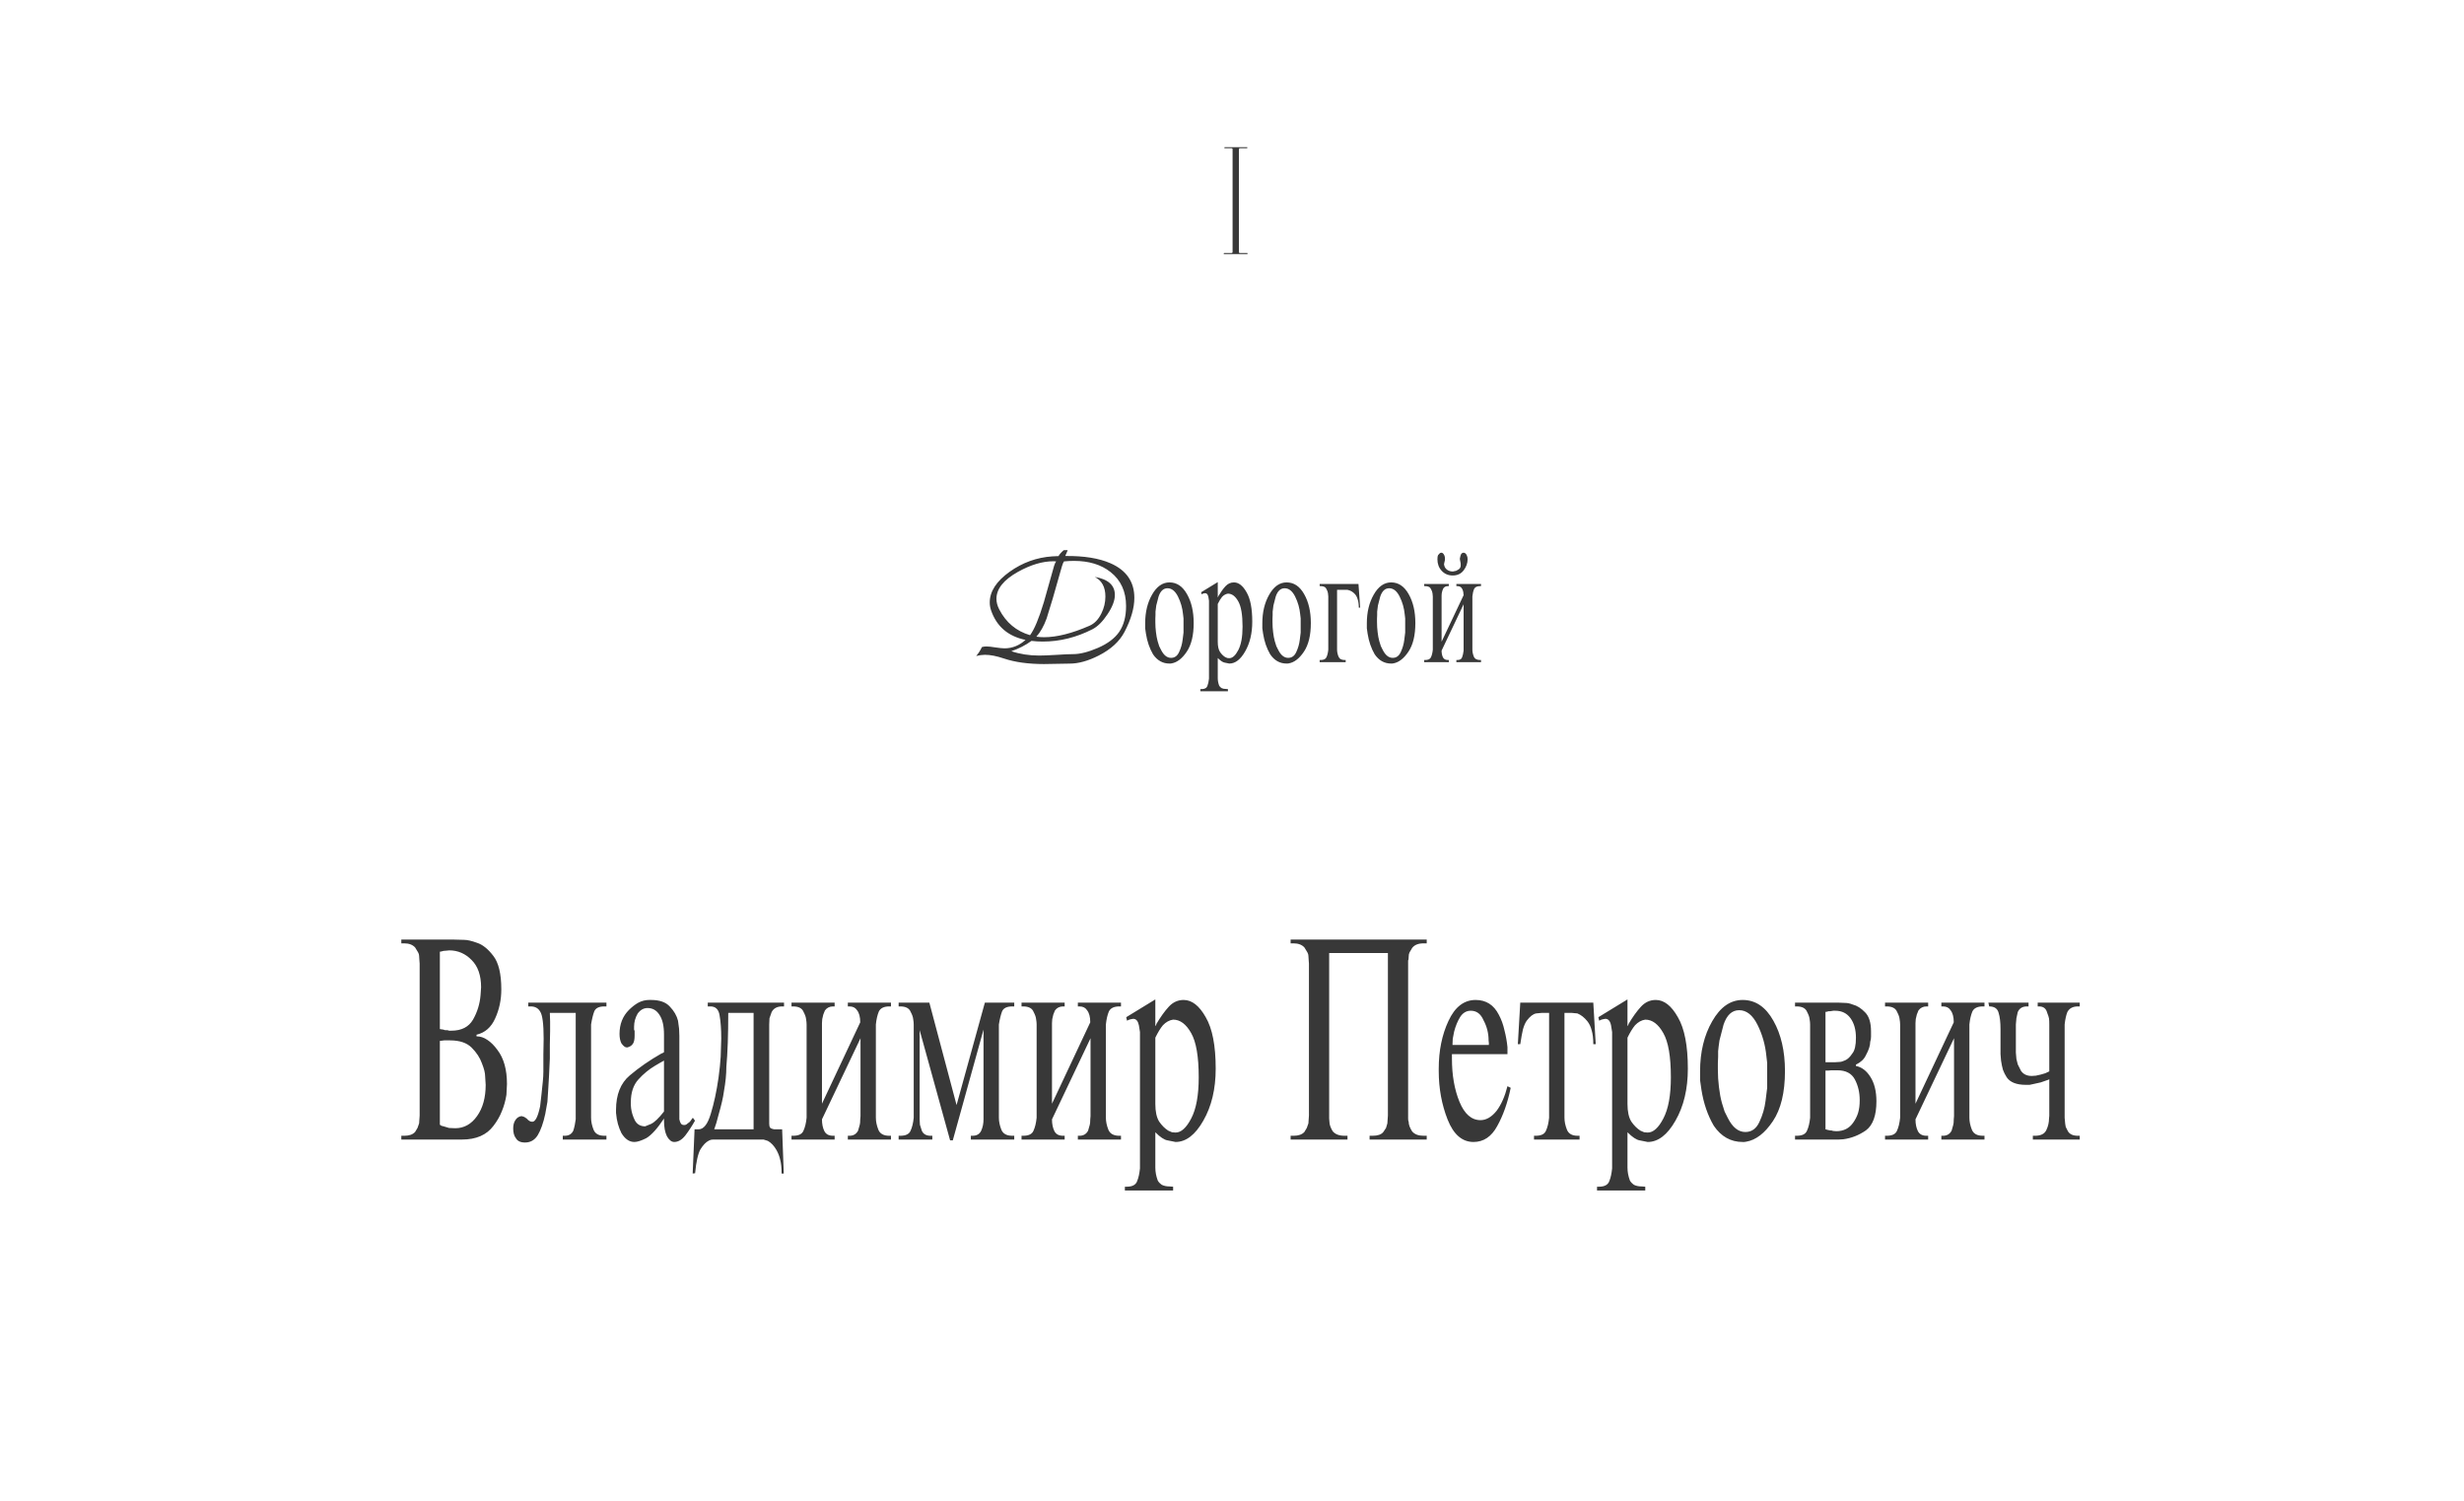 <?xml version="1.0" encoding="UTF-8"?> <svg xmlns="http://www.w3.org/2000/svg" width="320" height="195" viewBox="0 0 320 195" fill="none"><path d="M147.318 77.65C147.318 78.959 146.894 80.427 146.048 82.055C145.397 83.305 144.277 84.333 142.689 85.141C141.315 85.837 140.065 86.186 138.939 86.186C138.568 86.186 138.008 86.195 137.259 86.215C136.51 86.234 135.95 86.244 135.579 86.244C133.542 86.244 131.807 86.003 130.374 85.522C129.43 85.203 128.61 85.043 127.913 85.043C127.568 85.043 127.191 85.095 126.78 85.199C127.086 84.835 127.334 84.447 127.523 84.037C127.692 83.985 127.887 83.959 128.109 83.959C128.376 83.959 128.769 84.001 129.29 84.086C129.811 84.164 130.202 84.203 130.462 84.203C131.465 84.203 132.373 83.838 133.187 83.109C130.915 82.641 129.42 81.355 128.704 79.252C128.594 78.926 128.538 78.591 128.538 78.246C128.538 76.82 129.398 75.492 131.116 74.262C132.796 73.064 134.642 72.397 136.654 72.26C136.797 72.247 137.073 72.234 137.484 72.221C137.536 72.058 137.754 71.804 138.138 71.459L138.46 71.449L138.665 71.459C138.522 71.765 138.418 72.009 138.353 72.191L138.362 72.211C140.765 72.185 142.711 72.497 144.202 73.148C146.279 74.053 147.318 75.554 147.318 77.65ZM146.243 78.715C146.243 76.827 145.57 75.352 144.222 74.291C142.998 73.328 141.416 72.846 139.476 72.846C139.059 72.846 138.626 72.868 138.177 72.914C138.086 73.044 137.995 73.266 137.904 73.578L136.722 77.728C136.253 79.291 135.986 80.16 135.921 80.336C135.557 81.326 135.114 82.11 134.593 82.689C134.905 82.735 135.237 82.758 135.589 82.758C137.256 82.758 139.222 82.263 141.487 81.273C142.132 80.993 142.646 80.463 143.03 79.682C143.382 78.978 143.558 78.243 143.558 77.475C143.558 76.251 143.099 75.401 142.181 74.926C143.919 75.225 144.788 76.007 144.788 77.269C144.788 77.992 144.469 78.829 143.831 79.779C143.2 80.73 142.549 81.378 141.878 81.723C139.788 82.79 137.633 83.324 135.413 83.324C134.925 83.324 134.44 83.295 133.958 83.236C133.17 83.809 132.298 84.255 131.341 84.574C132.454 84.952 133.659 85.141 134.954 85.141C135.449 85.141 136.185 85.111 137.161 85.053C138.144 84.988 138.883 84.955 139.378 84.955C140.264 84.955 141.335 84.685 142.591 84.144C143.848 83.598 144.765 82.908 145.345 82.074C145.944 81.202 146.243 80.082 146.243 78.715ZM137.161 72.914C137.057 72.901 136.94 72.894 136.81 72.894C135.384 72.894 133.848 73.353 132.2 74.272C130.338 75.313 129.407 76.482 129.407 77.777C129.407 78.227 129.528 78.682 129.769 79.144C130.654 80.857 131.989 81.973 133.773 82.494C134.326 81.758 134.925 80.326 135.57 78.197C136.012 76.622 136.455 75.049 136.898 73.481C136.969 73.246 137.057 73.057 137.161 72.914ZM149.744 84.98C149.291 84.207 148.984 83.313 148.824 82.3L148.724 81.6V80.94C148.724 79.5 149.024 78.26 149.624 77.22C150.224 76.167 150.978 75.64 151.884 75.64C152.831 75.64 153.591 76.153 154.164 77.18C154.738 78.193 155.024 79.44 155.024 80.92C155.024 82.507 154.724 83.747 154.124 84.64C153.524 85.533 152.864 86.04 152.144 86.16L152.004 86.18H151.884C151.004 86.18 150.291 85.78 149.744 84.98ZM150.064 81.46L150.124 82.1C150.178 82.553 150.251 82.947 150.344 83.28C150.451 83.6 150.518 83.813 150.544 83.92C150.584 84.013 150.664 84.173 150.784 84.4C151.131 85.093 151.564 85.44 152.084 85.44C152.551 85.44 152.898 85.193 153.124 84.7C153.364 84.193 153.518 83.667 153.584 83.12C153.651 82.56 153.691 82.24 153.704 82.16C153.704 81.96 153.704 81.813 153.704 81.72V80.8V80.32L153.644 79.8C153.564 78.973 153.344 78.2 152.984 77.48C152.624 76.76 152.171 76.4 151.624 76.4C151.091 76.4 150.704 76.76 150.464 77.48L150.164 78.64C150.111 79 150.078 79.267 150.064 79.44C150.064 79.613 150.064 79.753 150.064 79.86L150.044 80.34V80.8L150.064 81.46ZM158.151 77.58L158.211 77.5L158.231 77.42C158.538 76.9 158.844 76.473 159.151 76.14C159.458 75.807 159.824 75.64 160.251 75.64C160.864 75.64 161.411 76.067 161.891 76.92C162.384 77.76 162.631 79.033 162.631 80.74C162.631 82.247 162.324 83.533 161.711 84.6C161.111 85.653 160.424 86.18 159.651 86.18L159.051 86.06C158.811 86.02 158.511 85.82 158.151 85.46V87.82V87.92V88.08C158.151 88.4 158.211 88.72 158.331 89.04C158.384 89.147 158.484 89.253 158.631 89.36C158.791 89.44 158.984 89.48 159.211 89.48L159.471 89.5V89.78H155.891V89.5H156.031C156.458 89.5 156.718 89.353 156.811 89.06C156.904 88.833 156.971 88.527 157.011 88.14V87.96V87.8V78.56C157.011 78.387 157.011 78.207 157.011 78.02C156.971 77.793 156.944 77.627 156.931 77.52C156.864 77.2 156.724 77.04 156.511 77.04L156.391 77.06L156.291 77.08L156.171 77.12L156.051 77.18L155.991 76.92L158.151 75.6V77.58ZM158.151 83.36C158.151 83.92 158.244 84.353 158.431 84.66C158.631 84.953 158.858 85.18 159.111 85.34L159.391 85.46L159.651 85.48C160.064 85.48 160.451 85.133 160.811 84.44C161.184 83.733 161.371 82.713 161.371 81.38C161.371 79.847 161.184 78.753 160.811 78.1C160.438 77.433 159.991 77.1 159.471 77.1C159.191 77.14 158.938 77.28 158.711 77.52C158.524 77.747 158.338 78.053 158.151 78.44V83.36ZM164.959 84.98C164.505 84.207 164.199 83.313 164.039 82.3L163.939 81.6V80.94C163.939 79.5 164.239 78.26 164.839 77.22C165.439 76.167 166.192 75.64 167.099 75.64C168.045 75.64 168.805 76.153 169.379 77.18C169.952 78.193 170.239 79.44 170.239 80.92C170.239 82.507 169.939 83.747 169.339 84.64C168.739 85.533 168.079 86.04 167.359 86.16L167.219 86.18H167.099C166.219 86.18 165.505 85.78 164.959 84.98ZM165.279 81.46L165.339 82.1C165.392 82.553 165.465 82.947 165.559 83.28C165.665 83.6 165.732 83.813 165.759 83.92C165.799 84.013 165.879 84.173 165.999 84.4C166.345 85.093 166.779 85.44 167.299 85.44C167.765 85.44 168.112 85.193 168.339 84.7C168.579 84.193 168.732 83.667 168.799 83.12C168.865 82.56 168.905 82.24 168.919 82.16C168.919 81.96 168.919 81.813 168.919 81.72V80.8V80.32L168.859 79.8C168.779 78.973 168.559 78.2 168.199 77.48C167.839 76.76 167.385 76.4 166.839 76.4C166.305 76.4 165.919 76.76 165.679 77.48L165.379 78.64C165.325 79 165.292 79.267 165.279 79.44C165.279 79.613 165.279 79.753 165.279 79.86L165.259 80.34V80.8L165.279 81.46ZM176.645 78.92H176.465C176.465 78.493 176.418 78.14 176.325 77.86C176.245 77.567 176.125 77.333 175.965 77.16C175.712 76.88 175.412 76.7 175.065 76.62L174.925 76.6H174.805H173.645V84.04V84.22V84.38C173.645 84.66 173.705 84.953 173.825 85.26C173.945 85.567 174.212 85.72 174.625 85.72H174.765V86H171.385V85.72H171.505C171.905 85.72 172.158 85.6 172.265 85.36C172.385 85.107 172.465 84.78 172.505 84.38V84.22V84.04V77.8V77.64V77.46C172.505 77.34 172.492 77.207 172.465 77.06C172.452 76.913 172.392 76.74 172.285 76.54C172.178 76.26 171.918 76.12 171.505 76.12H171.385V75.84H176.425L176.645 78.92ZM178.532 84.98C178.079 84.207 177.772 83.313 177.612 82.3L177.512 81.6V80.94C177.512 79.5 177.812 78.26 178.412 77.22C179.012 76.167 179.765 75.64 180.672 75.64C181.619 75.64 182.379 76.153 182.952 77.18C183.525 78.193 183.812 79.44 183.812 80.92C183.812 82.507 183.512 83.747 182.912 84.64C182.312 85.533 181.652 86.04 180.932 86.16L180.792 86.18H180.672C179.792 86.18 179.079 85.78 178.532 84.98ZM178.852 81.46L178.912 82.1C178.965 82.553 179.039 82.947 179.132 83.28C179.239 83.6 179.305 83.813 179.332 83.92C179.372 84.013 179.452 84.173 179.572 84.4C179.919 85.093 180.352 85.44 180.872 85.44C181.339 85.44 181.685 85.193 181.912 84.7C182.152 84.193 182.305 83.667 182.372 83.12C182.439 82.56 182.479 82.24 182.492 82.16C182.492 81.96 182.492 81.813 182.492 81.72V80.8V80.32L182.432 79.8C182.352 78.973 182.132 78.2 181.772 77.48C181.412 76.76 180.959 76.4 180.412 76.4C179.879 76.4 179.492 76.76 179.252 77.48L178.952 78.64C178.899 79 178.865 79.267 178.852 79.44C178.852 79.613 178.852 79.753 178.852 79.86L178.832 80.34V80.8L178.852 81.46ZM188.159 75.84V76.12H188.039C187.785 76.12 187.585 76.22 187.439 76.42L187.319 76.72L187.239 77.06L187.219 77.36V77.64V83.34L190.079 77.3V77.22L190.059 77.16C190.059 76.907 189.999 76.673 189.879 76.46C189.759 76.233 189.552 76.12 189.259 76.12H189.139V75.84H192.339V76.12H192.219C191.819 76.12 191.559 76.247 191.439 76.5C191.332 76.753 191.259 77.073 191.219 77.46V77.64V77.8V84.04V84.22V84.38C191.219 84.66 191.279 84.953 191.399 85.26C191.519 85.567 191.792 85.72 192.219 85.72H192.339V86H189.139V85.72H189.259C189.592 85.72 189.799 85.607 189.879 85.38C189.972 85.14 190.039 84.847 190.079 84.5V84.28V84.08V78.48L187.219 84.5C187.219 84.847 187.279 85.14 187.399 85.38C187.519 85.607 187.732 85.72 188.039 85.72H188.159V86H184.959V85.72H185.079C185.479 85.72 185.732 85.6 185.839 85.36C185.959 85.107 186.039 84.78 186.079 84.38V84.22V84.04V77.8V77.64V77.46C186.079 77.34 186.065 77.207 186.039 77.06C186.025 76.913 185.965 76.74 185.859 76.54C185.752 76.26 185.492 76.12 185.079 76.12H184.959V75.84H188.159ZM188.719 74.22L188.799 74.2L189.099 74.14L189.419 73.96C189.605 73.84 189.699 73.673 189.699 73.46V73.34V73.2L189.679 73.08L189.659 72.96L189.639 72.88L189.619 72.76L189.599 72.68V72.58V72.5L189.619 72.42C189.645 72.26 189.685 72.12 189.739 72C189.805 71.867 189.919 71.793 190.079 71.78L190.179 71.8L190.299 71.86C190.365 71.9 190.432 71.993 190.499 72.14C190.565 72.273 190.599 72.44 190.599 72.64C190.599 73.147 190.425 73.627 190.079 74.08C189.745 74.52 189.272 74.74 188.659 74.74C188.085 74.74 187.612 74.54 187.239 74.14C186.865 73.74 186.679 73.24 186.679 72.64C186.679 72.373 186.705 72.193 186.759 72.1L186.999 71.84L187.099 71.8L187.179 71.78C187.312 71.78 187.425 71.86 187.519 72.02C187.612 72.167 187.659 72.353 187.659 72.58L187.639 72.82L187.599 72.96L187.579 73.06L187.559 73.16L187.539 73.24V73.32L187.559 73.4C187.599 73.64 187.725 73.84 187.939 74C188.152 74.147 188.385 74.22 188.639 74.22H188.719Z" fill="#383838"></path><path d="M161.956 33H158.996C158.942 33 158.916 32.98 158.916 32.94C158.929 32.9 158.956 32.873 158.996 32.86H159.936C160.029 32.86 160.076 32.813 160.076 32.72V19.4C160.076 19.307 160.029 19.26 159.936 19.26H159.076C159.009 19.26 158.982 19.233 158.996 19.18C159.022 19.153 159.049 19.133 159.076 19.12H161.936C161.976 19.12 161.996 19.147 161.996 19.2C161.996 19.24 161.976 19.26 161.936 19.26H161.036C160.942 19.26 160.896 19.307 160.896 19.4V32.72C160.896 32.813 160.942 32.86 161.036 32.86H161.956C162.022 32.86 162.049 32.887 162.036 32.94C162.009 32.967 161.982 32.987 161.956 33Z" fill="#383838"></path><path d="M58.98 122.03L60.275 122.065C60.695 122.065 61.255 122.193 61.955 122.45C62.678 122.683 63.378 123.243 64.055 124.13C64.755 125.017 65.105 126.475 65.105 128.505C65.105 129.858 64.837 131.118 64.3 132.285C63.787 133.428 62.982 134.128 61.885 134.385V134.595C62.375 134.595 62.842 134.747 63.285 135.05C63.752 135.353 64.195 135.797 64.615 136.38C65.432 137.453 65.84 138.923 65.84 140.79L65.805 141.49L65.77 142.19C65.653 142.937 65.455 143.648 65.175 144.325C64.918 144.978 64.557 145.608 64.09 146.215C63.203 147.405 61.838 148 59.995 148H52.12V147.51H52.505C53.135 147.51 53.602 147.347 53.905 147.02L54.22 146.495L54.43 145.9L54.465 145.375L54.5 144.885V125.145L54.465 124.69L54.43 124.13C54.43 123.99 54.383 123.838 54.29 123.675L53.905 123.045C53.578 122.695 53.112 122.52 52.505 122.52H52.12V122.03H58.98ZM57.125 146.075L57.335 146.215L57.615 146.285L58.315 146.495L59.12 146.53C60.263 146.53 61.208 146.005 61.955 144.955C62.702 143.905 63.075 142.552 63.075 140.895L63.005 139.775C63.005 139.355 62.865 138.795 62.585 138.095C62.328 137.372 61.885 136.695 61.255 136.065C60.625 135.435 59.692 135.12 58.455 135.12H58.07H57.685L57.405 135.155L57.125 135.19V146.075ZM57.125 133.65L57.335 133.685L57.58 133.72L57.79 133.79H57.93C58.117 133.79 58.245 133.813 58.315 133.86H58.63C59.937 133.86 60.87 133.382 61.43 132.425C61.99 131.445 62.317 130.383 62.41 129.24L62.445 128.75L62.48 128.225C62.48 126.685 62.072 125.507 61.255 124.69C60.438 123.85 59.47 123.43 58.35 123.43L58 123.465L57.58 123.5L57.335 123.57L57.125 123.605V133.65ZM71.408 131.55L71.443 132.67V133.93L71.408 135.68V137.465L71.303 139.705L71.198 141.49L71.093 143.1L70.813 144.675C70.556 145.865 70.229 146.787 69.833 147.44C69.436 148.07 68.888 148.385 68.188 148.385C67.604 148.385 67.208 148.198 66.998 147.825C66.764 147.522 66.648 147.102 66.648 146.565C66.648 146.122 66.741 145.76 66.928 145.48C67.114 145.177 67.383 145.002 67.733 144.955L68.083 145.06L68.398 145.27L68.468 145.34L68.608 145.48L68.713 145.55L68.888 145.655L69.133 145.69C69.529 145.69 69.868 145.013 70.148 143.66L70.323 142.12C70.393 141.467 70.451 140.907 70.498 140.44C70.544 139.973 70.568 139.553 70.568 139.18V136.94L70.603 134.91C70.603 132.997 70.451 131.818 70.148 131.375C69.891 130.932 69.483 130.71 68.923 130.71H68.608V130.22H78.758V130.71H78.478C77.801 130.71 77.369 130.92 77.183 131.34C77.019 131.76 76.879 132.332 76.763 133.055V133.37V133.65V144.57V144.885V145.165C76.763 145.655 76.868 146.168 77.078 146.705C77.288 147.242 77.754 147.51 78.478 147.51H78.758V148H73.088V147.51H73.333C73.869 147.51 74.243 147.288 74.453 146.845C74.593 146.425 74.698 145.935 74.768 145.375V144.955V144.57V131.55H71.408ZM90.258 145.55C89.862 146.25 89.442 146.892 88.998 147.475C88.555 148.035 88.077 148.315 87.563 148.315C87.213 148.315 86.898 148.07 86.618 147.58C86.362 147.067 86.233 146.378 86.233 145.515V145.27C85.37 146.577 84.6 147.428 83.923 147.825C83.27 148.152 82.757 148.315 82.383 148.315C81.73 148.315 81.17 147.93 80.703 147.16C80.517 146.787 80.365 146.39 80.248 145.97C80.132 145.55 80.05 145.072 80.003 144.535V144.36V144.15C80.003 142.167 80.598 140.673 81.788 139.67C83.002 138.643 84.367 137.698 85.883 136.835L86.058 136.765L86.233 136.66V134.35C86.233 133.23 86.035 132.378 85.638 131.795C85.265 131.212 84.752 130.92 84.098 130.92C83.585 130.92 83.153 131.165 82.803 131.655C82.5 132.192 82.348 132.752 82.348 133.335V133.72L82.418 133.895V134.105V134.49C82.418 134.98 82.348 135.33 82.208 135.54C82.068 135.75 81.893 135.89 81.683 135.96L81.508 136.03H81.368C81.182 136.03 80.96 135.855 80.703 135.505C80.54 135.178 80.458 134.77 80.458 134.28C80.458 133.02 80.867 131.982 81.683 131.165C82.08 130.768 82.488 130.453 82.908 130.22C83.352 129.987 83.818 129.87 84.308 129.87H84.553C85.673 129.87 86.49 130.162 87.003 130.745C87.54 131.305 87.89 131.912 88.053 132.565L88.193 133.615L88.228 134.525V145.2V145.375C88.275 145.608 88.345 145.795 88.438 145.935C88.532 146.052 88.66 146.11 88.823 146.11H88.963L89.138 146.04L89.593 145.69L89.978 145.165L90.258 145.55ZM86.233 137.745L85.673 138.06L85.078 138.41C84.285 138.877 83.562 139.472 82.908 140.195C82.255 140.918 81.928 141.898 81.928 143.135V143.555L81.963 143.94C82.033 144.477 82.197 145.002 82.453 145.515C82.733 146.028 83.177 146.285 83.783 146.285L84.553 145.97C84.997 145.76 85.557 145.223 86.233 144.36V137.745ZM101.822 130.22V130.71H101.577C100.924 130.71 100.469 130.955 100.212 131.445L99.933 132.25L99.897 133.055V133.37V133.65V145.27V145.935C99.897 146.168 99.933 146.332 100.002 146.425C100.026 146.518 100.201 146.6 100.527 146.67H101.577L101.787 152.41H101.507C101.507 151.687 101.449 151.103 101.332 150.66C101.239 150.217 101.076 149.785 100.842 149.365C100.516 148.805 100.142 148.408 99.722 148.175L99.162 148H98.672H93.073H92.582C92.396 148 92.221 148.047 92.058 148.14C91.684 148.327 91.323 148.7 90.972 149.26C90.646 149.843 90.412 150.882 90.272 152.375L89.957 152.41L90.203 146.67H90.728C91.381 146.67 91.906 146.005 92.302 144.675C92.722 143.322 93.061 141.747 93.317 139.95L93.493 138.48L93.597 137.22L93.668 134.875C93.668 133.685 93.597 132.693 93.457 131.9C93.341 131.107 92.944 130.71 92.267 130.71H91.918V130.22H101.822ZM97.868 131.55H94.578C94.578 134.42 94.496 136.753 94.332 138.55C94.332 139.507 94.228 140.568 94.017 141.735C93.924 142.482 93.679 143.543 93.282 144.92L93.037 145.83L92.757 146.67H97.868V131.55ZM108.394 130.22V130.71H108.184C107.74 130.71 107.39 130.885 107.134 131.235L106.924 131.76L106.784 132.355L106.749 132.88V133.37V143.345L111.719 132.775C111.719 132.075 111.579 131.55 111.299 131.2C111.089 130.873 110.762 130.71 110.319 130.71H110.109V130.22H115.709V130.71H115.499C114.799 130.71 114.344 130.932 114.134 131.375C113.947 131.818 113.819 132.378 113.749 133.055V133.37V133.65V144.57V144.885V145.165C113.749 145.655 113.854 146.168 114.064 146.705C114.274 147.242 114.752 147.51 115.499 147.51H115.709V148H110.109V147.51H110.319C110.832 147.51 111.205 147.288 111.439 146.845L111.649 146.11C111.695 145.97 111.719 145.725 111.719 145.375L111.754 144.955V144.57V134.84L106.749 145.375C106.749 145.982 106.854 146.495 107.064 146.915C107.274 147.312 107.647 147.51 108.184 147.51H108.394V148H102.794V147.51H103.004C103.704 147.51 104.147 147.3 104.334 146.88C104.544 146.437 104.684 145.865 104.754 145.165V144.885V144.57V133.65V133.37V133.055C104.754 132.845 104.73 132.612 104.684 132.355C104.66 132.098 104.555 131.795 104.369 131.445C104.182 130.955 103.727 130.71 103.004 130.71H102.794V130.22H108.394ZM123.74 148.105H123.39L119.435 133.79V144.57V144.99V145.375L119.47 146.075L119.715 146.845C119.902 147.288 120.287 147.51 120.87 147.51H121.08V148H116.705V147.51H116.915C117.615 147.51 118.058 147.3 118.245 146.88C118.455 146.437 118.595 145.865 118.665 145.165V144.885V144.57V133.65V133.37V133.055C118.665 132.845 118.642 132.612 118.595 132.355C118.572 132.098 118.467 131.795 118.28 131.445C118.093 130.955 117.638 130.71 116.915 130.71H116.705V130.22H120.695L124.23 143.52L127.905 130.22H131.72V130.71H131.475C130.775 130.71 130.332 130.92 130.145 131.34C129.982 131.76 129.842 132.332 129.725 133.055V133.37V133.65V144.57V144.885V145.165C129.725 145.655 129.83 146.168 130.04 146.705C130.25 147.242 130.728 147.51 131.475 147.51H131.72V148H126.085V147.51H126.295C126.832 147.51 127.205 147.3 127.415 146.88C127.625 146.437 127.73 145.935 127.73 145.375V144.955V144.57V133.72L123.74 148.105ZM138.267 130.22V130.71H138.057C137.613 130.71 137.263 130.885 137.007 131.235L136.797 131.76L136.657 132.355L136.622 132.88V133.37V143.345L141.592 132.775C141.592 132.075 141.452 131.55 141.172 131.2C140.962 130.873 140.635 130.71 140.192 130.71H139.982V130.22H145.582V130.71H145.372C144.672 130.71 144.217 130.932 144.007 131.375C143.82 131.818 143.692 132.378 143.622 133.055V133.37V133.65V144.57V144.885V145.165C143.622 145.655 143.727 146.168 143.937 146.705C144.147 147.242 144.625 147.51 145.372 147.51H145.582V148H139.982V147.51H140.192C140.705 147.51 141.078 147.288 141.312 146.845L141.522 146.11C141.568 145.97 141.592 145.725 141.592 145.375L141.627 144.955V144.57V134.84L136.622 145.375C136.622 145.982 136.727 146.495 136.937 146.915C137.147 147.312 137.52 147.51 138.057 147.51H138.267V148H132.667V147.51H132.877C133.577 147.51 134.02 147.3 134.207 146.88C134.417 146.437 134.557 145.865 134.627 145.165V144.885V144.57V133.65V133.37V133.055C134.627 132.845 134.603 132.612 134.557 132.355C134.533 132.098 134.428 131.795 134.242 131.445C134.055 130.955 133.6 130.71 132.877 130.71H132.667V130.22H138.267ZM150.043 133.265L150.148 133.125L150.183 132.985C150.72 132.075 151.256 131.328 151.793 130.745C152.33 130.162 152.971 129.87 153.718 129.87C154.791 129.87 155.748 130.617 156.588 132.11C157.451 133.58 157.883 135.808 157.883 138.795C157.883 141.432 157.346 143.683 156.273 145.55C155.223 147.393 154.021 148.315 152.668 148.315L151.618 148.105C151.198 148.035 150.673 147.685 150.043 147.055V151.185V151.36V151.64C150.043 152.2 150.148 152.76 150.358 153.32C150.451 153.507 150.626 153.693 150.883 153.88C151.163 154.02 151.501 154.09 151.898 154.09L152.353 154.125V154.615H146.088V154.125H146.333C147.08 154.125 147.535 153.868 147.698 153.355C147.861 152.958 147.978 152.422 148.048 151.745V151.43V151.15V134.98C148.048 134.677 148.048 134.362 148.048 134.035C147.978 133.638 147.931 133.347 147.908 133.16C147.791 132.6 147.546 132.32 147.173 132.32L146.963 132.355L146.788 132.39L146.578 132.46L146.368 132.565L146.263 132.11L150.043 129.8V133.265ZM150.043 143.38C150.043 144.36 150.206 145.118 150.533 145.655C150.883 146.168 151.28 146.565 151.723 146.845L152.213 147.055L152.668 147.09C153.391 147.09 154.068 146.483 154.698 145.27C155.351 144.033 155.678 142.248 155.678 139.915C155.678 137.232 155.351 135.318 154.698 134.175C154.045 133.008 153.263 132.425 152.353 132.425C151.863 132.495 151.42 132.74 151.023 133.16C150.696 133.557 150.37 134.093 150.043 134.77V143.38ZM185.288 122.03V122.52H184.868C184.191 122.52 183.701 122.718 183.398 123.115L183.048 123.71C182.978 123.85 182.943 124.048 182.943 124.305C182.943 124.538 182.92 124.69 182.873 124.76V125.145V144.885V145.27C182.873 145.48 182.896 145.62 182.943 145.69C182.943 146.063 183.095 146.483 183.398 146.95C183.725 147.323 184.215 147.51 184.868 147.51H185.288V148H177.868V147.51H178.253C178.93 147.51 179.396 147.347 179.653 147.02L180.003 146.495L180.178 145.9L180.213 145.375L180.248 144.885V123.78H172.618V144.885V145.27L172.653 145.69C172.653 146.04 172.793 146.448 173.073 146.915C173.4 147.312 173.913 147.51 174.613 147.51H174.998V148H167.613V147.51H167.998C168.628 147.51 169.095 147.347 169.398 147.02L169.713 146.495L169.923 145.9L169.958 145.375L169.993 144.885V125.145L169.958 124.69L169.923 124.13C169.923 123.99 169.876 123.838 169.783 123.675L169.398 123.045C169.071 122.695 168.605 122.52 167.998 122.52H167.613V122.03H185.288ZM188.564 136.905V137.22V137.5C188.564 139.647 188.891 141.513 189.544 143.1C190.197 144.687 191.107 145.48 192.274 145.48C193.021 145.48 193.721 145.072 194.374 144.255C194.981 143.438 195.447 142.377 195.774 141.07L196.194 141.28C195.797 143.217 195.214 144.873 194.444 146.25C193.697 147.627 192.671 148.315 191.364 148.315C189.894 148.315 188.774 147.347 188.004 145.41C187.234 143.45 186.849 141.35 186.849 139.11V138.935V138.795C186.849 136.462 187.269 134.397 188.109 132.6C188.949 130.78 190.127 129.87 191.644 129.87C192.997 129.87 194.001 130.512 194.654 131.795C194.981 132.402 195.226 133.078 195.389 133.825C195.576 134.548 195.704 135.272 195.774 135.995V136.38V136.73V136.905H188.564ZM193.359 135.715V135.435L193.324 135.12C193.324 134.187 193.102 133.312 192.659 132.495C192.309 131.678 191.761 131.27 191.014 131.27C190.431 131.27 189.964 131.55 189.614 132.11C189.287 132.647 189.031 133.277 188.844 134L188.669 134.91L188.634 135.715H193.359ZM206.922 130.22L207.237 135.61H206.922C206.922 134.887 206.852 134.292 206.712 133.825C206.596 133.358 206.409 132.962 206.152 132.635C205.756 132.145 205.324 131.807 204.857 131.62L204.472 131.585L204.122 131.55H203.177V144.57V144.885V145.165C203.177 145.655 203.282 146.168 203.492 146.705C203.702 147.242 204.169 147.51 204.892 147.51H205.137V148H199.222V147.51H199.432C200.132 147.51 200.576 147.3 200.762 146.88C200.972 146.437 201.112 145.865 201.182 145.165V144.885V144.57V131.55H200.237L199.852 131.585L199.502 131.62C199.106 131.69 198.697 132.005 198.277 132.565C198.091 132.822 197.927 133.195 197.787 133.685C197.671 134.175 197.554 134.817 197.437 135.61H197.122L197.437 130.22H206.922ZM211.361 133.265L211.466 133.125L211.501 132.985C212.038 132.075 212.575 131.328 213.111 130.745C213.648 130.162 214.29 129.87 215.036 129.87C216.11 129.87 217.066 130.617 217.906 132.11C218.77 133.58 219.201 135.808 219.201 138.795C219.201 141.432 218.665 143.683 217.591 145.55C216.541 147.393 215.34 148.315 213.986 148.315L212.936 148.105C212.516 148.035 211.991 147.685 211.361 147.055V151.185V151.36V151.64C211.361 152.2 211.466 152.76 211.676 153.32C211.77 153.507 211.945 153.693 212.201 153.88C212.481 154.02 212.82 154.09 213.216 154.09L213.671 154.125V154.615H207.406V154.125H207.651C208.398 154.125 208.853 153.868 209.016 153.355C209.18 152.958 209.296 152.422 209.366 151.745V151.43V151.15V134.98C209.366 134.677 209.366 134.362 209.366 134.035C209.296 133.638 209.25 133.347 209.226 133.16C209.11 132.6 208.865 132.32 208.491 132.32L208.281 132.355L208.106 132.39L207.896 132.46L207.686 132.565L207.581 132.11L211.361 129.8V133.265ZM211.361 143.38C211.361 144.36 211.525 145.118 211.851 145.655C212.201 146.168 212.598 146.565 213.041 146.845L213.531 147.055L213.986 147.09C214.71 147.09 215.386 146.483 216.016 145.27C216.67 144.033 216.996 142.248 216.996 139.915C216.996 137.232 216.67 135.318 216.016 134.175C215.363 133.008 214.581 132.425 213.671 132.425C213.181 132.495 212.738 132.74 212.341 133.16C212.015 133.557 211.688 134.093 211.361 134.77V143.38ZM222.574 146.215C221.781 144.862 221.244 143.298 220.964 141.525L220.789 140.3V139.145C220.789 136.625 221.314 134.455 222.364 132.635C223.414 130.792 224.733 129.87 226.319 129.87C227.976 129.87 229.306 130.768 230.309 132.565C231.313 134.338 231.814 136.52 231.814 139.11C231.814 141.887 231.289 144.057 230.239 145.62C229.189 147.183 228.034 148.07 226.774 148.28L226.529 148.315H226.319C224.779 148.315 223.531 147.615 222.574 146.215ZM223.134 140.055L223.239 141.175C223.333 141.968 223.461 142.657 223.624 143.24C223.811 143.8 223.928 144.173 223.974 144.36C224.044 144.523 224.184 144.803 224.394 145.2C225.001 146.413 225.759 147.02 226.669 147.02C227.486 147.02 228.093 146.588 228.489 145.725C228.909 144.838 229.178 143.917 229.294 142.96C229.411 141.98 229.481 141.42 229.504 141.28C229.504 140.93 229.504 140.673 229.504 140.51V138.9V138.06L229.399 137.15C229.259 135.703 228.874 134.35 228.244 133.09C227.614 131.83 226.821 131.2 225.864 131.2C224.931 131.2 224.254 131.83 223.834 133.09L223.309 135.12C223.216 135.75 223.158 136.217 223.134 136.52C223.134 136.823 223.134 137.068 223.134 137.255L223.099 138.095V138.9L223.134 140.055ZM238.791 130.22L239.631 130.255C239.934 130.255 240.261 130.325 240.611 130.465C241.171 130.605 241.708 130.943 242.221 131.48C242.734 131.993 242.991 132.822 242.991 133.965V134.63C242.991 134.887 242.956 135.108 242.886 135.295C242.886 135.785 242.699 136.368 242.326 137.045C242.093 137.558 241.661 137.967 241.031 138.27V138.445C241.778 138.585 242.408 139.063 242.921 139.88C243.434 140.697 243.691 141.747 243.691 143.03C243.691 144.873 243.236 146.133 242.326 146.81C241.416 147.44 240.436 147.825 239.386 147.965L238.791 148H238.266H233.121V147.51H233.331C234.031 147.51 234.474 147.3 234.661 146.88C234.871 146.437 235.011 145.865 235.081 145.165V144.885V144.57V133.65V133.37V133.055C235.081 132.845 235.058 132.612 235.011 132.355C234.988 132.098 234.883 131.795 234.696 131.445C234.509 130.955 234.054 130.71 233.331 130.71H233.121V130.22H238.791ZM237.076 146.67L237.216 146.705L237.321 146.74L237.496 146.775L237.636 146.81C237.846 146.81 237.986 146.833 238.056 146.88L238.476 146.915C239.433 146.915 240.168 146.542 240.681 145.795C240.961 145.398 241.171 144.978 241.311 144.535C241.451 144.068 241.521 143.52 241.521 142.89C241.521 141.887 241.311 140.988 240.891 140.195C240.471 139.402 239.713 139.005 238.616 139.005H238.231H237.846L237.461 139.04H237.076V146.67ZM237.076 137.955H238.371L238.896 137.92C239.083 137.92 239.328 137.85 239.631 137.71C239.958 137.57 240.273 137.267 240.576 136.8C240.879 136.427 241.031 135.75 241.031 134.77C241.031 133.743 240.798 132.903 240.331 132.25C239.864 131.597 239.199 131.27 238.336 131.27H238.091L237.881 131.305L237.636 131.34H237.461L237.216 131.41H237.076V137.955ZM250.41 130.22V130.71H250.2C249.757 130.71 249.407 130.885 249.15 131.235L248.94 131.76L248.8 132.355L248.765 132.88V133.37V143.345L253.735 132.775C253.735 132.075 253.595 131.55 253.315 131.2C253.105 130.873 252.779 130.71 252.335 130.71H252.125V130.22H257.725V130.71H257.515C256.815 130.71 256.36 130.932 256.15 131.375C255.964 131.818 255.835 132.378 255.765 133.055V133.37V133.65V144.57V144.885V145.165C255.765 145.655 255.87 146.168 256.08 146.705C256.29 147.242 256.769 147.51 257.515 147.51H257.725V148H252.125V147.51H252.335C252.849 147.51 253.222 147.288 253.455 146.845L253.665 146.11C253.712 145.97 253.735 145.725 253.735 145.375L253.77 144.955V144.57V134.84L248.765 145.375C248.765 145.982 248.87 146.495 249.08 146.915C249.29 147.312 249.664 147.51 250.2 147.51H250.41V148H244.81V147.51H245.02C245.72 147.51 246.164 147.3 246.35 146.88C246.56 146.437 246.7 145.865 246.77 145.165V144.885V144.57V133.65V133.37V133.055C246.77 132.845 246.747 132.612 246.7 132.355C246.677 132.098 246.572 131.795 246.385 131.445C246.199 130.955 245.744 130.71 245.02 130.71H244.81V130.22H250.41ZM263.446 130.22V130.71H263.236C262.653 130.71 262.256 130.955 262.046 131.445L261.871 132.25L261.801 133.055V133.335V133.58V135.96V136.695L261.871 137.535C261.941 137.838 262 138.072 262.046 138.235C262.116 138.398 262.256 138.678 262.466 139.075C262.77 139.518 263.236 139.74 263.866 139.74L264.391 139.705L265.021 139.565L265.616 139.39L266.141 139.145V133.65V133.37V133.055C266.141 132.705 266.13 132.448 266.106 132.285C266.083 132.122 266.001 131.865 265.861 131.515C265.721 130.978 265.371 130.71 264.811 130.71H264.636V130.22H270.096V130.71H269.851C269.198 130.71 268.743 130.955 268.486 131.445C268.323 131.865 268.206 132.402 268.136 133.055V133.37V133.65V144.57V144.885V145.165L268.206 145.935C268.23 146.075 268.253 146.215 268.276 146.355C268.323 146.472 268.393 146.612 268.486 146.775C268.696 147.265 269.151 147.51 269.851 147.51H270.096V148H264.006V147.51H264.286C265.033 147.51 265.523 147.265 265.756 146.775C265.99 146.285 266.106 145.783 266.106 145.27L266.141 144.92V144.57V140.16L266.036 140.23L265.931 140.265L265.021 140.58L264.076 140.79L263.586 140.895H263.096C261.883 140.895 261.055 140.568 260.611 139.915C260.401 139.588 260.238 139.262 260.121 138.935C260.028 138.608 259.946 138.212 259.876 137.745L259.806 136.905V136.1V135.96V133.65C259.806 132.763 259.725 132.063 259.561 131.55C259.421 130.99 259.013 130.71 258.336 130.71L258.231 130.22H263.446Z" fill="#383838"></path></svg> 